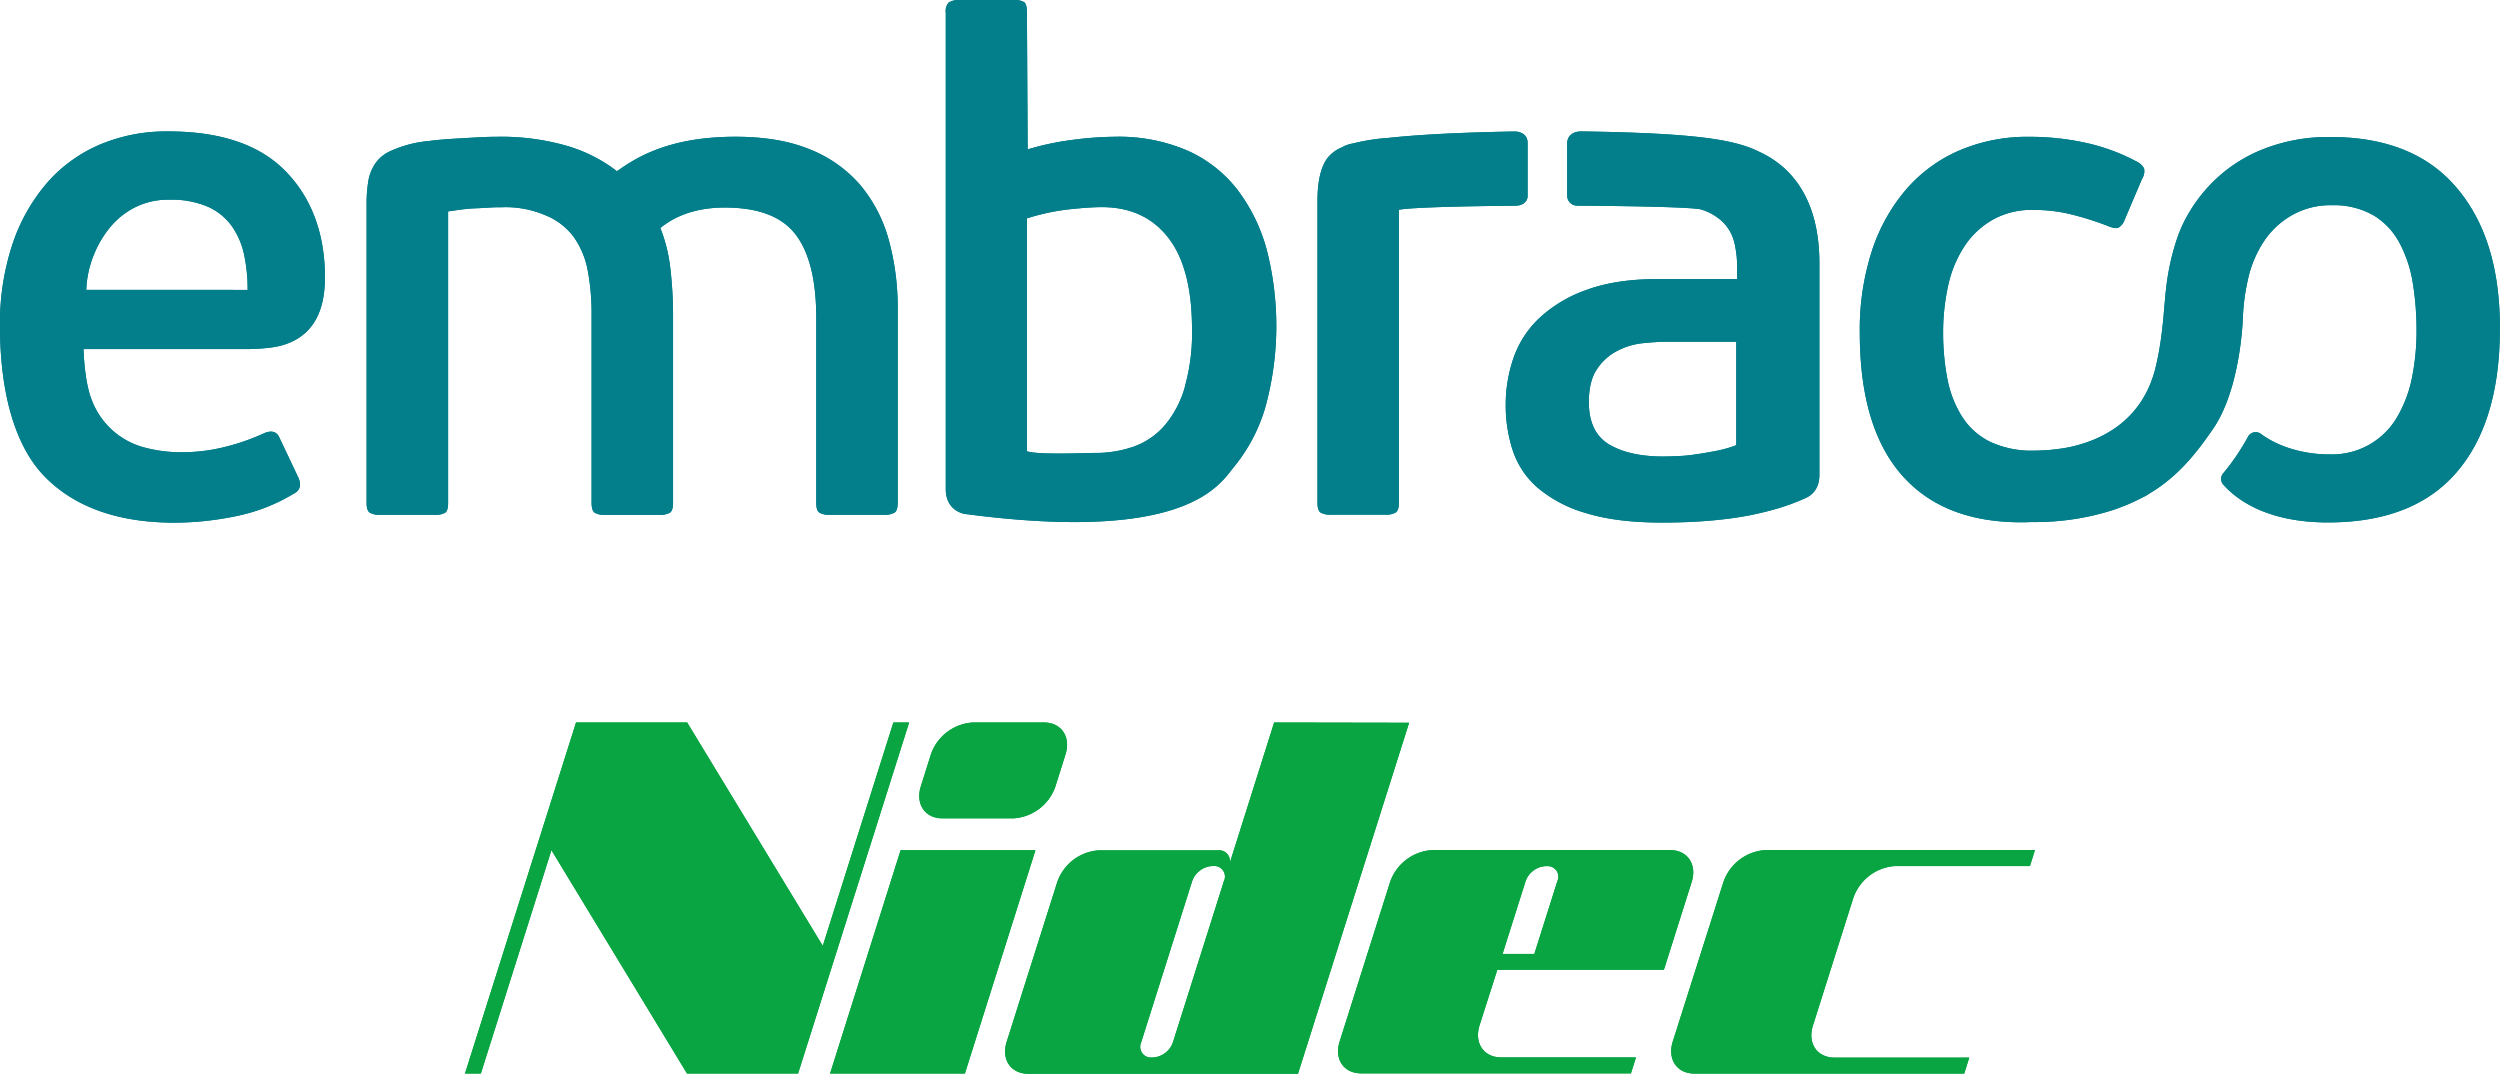 <svg xmlns="http://www.w3.org/2000/svg" viewBox="0 0 708.42 304.24"><defs><style>.cls-1{fill:#037e8b;}.cls-2{fill:#09a542;}</style></defs><g id="Layer_2" data-name="Layer 2"><g id="Camada_1" data-name="Camada 1"><g id="Grupo_580" data-name="Grupo 580"><g id="Grupo_577" data-name="Grupo 577"><g id="Grupo_562" data-name="Grupo 562"><g id="Grupo_551" data-name="Grupo 551"><path id="Caminho_262" data-name="Caminho 262" class="cls-1" d="M243.68,52.32a36.66,36.66,0,0,0-14.22-10c-5.84-2.4-12.85-3.57-21.09-3.57-19.23,0-28.45,6.18-33.54,9.77A42.88,42.88,0,0,0,160,41.15a67.47,67.47,0,0,0-19.33-2.39c-1.59,0-3.51.06-5.78.19s-4.55.25-6.86.4-4.47.33-6.46.6a33.24,33.24,0,0,0-11.23,3,10.12,10.12,0,0,0-4.08,3.51,12.57,12.57,0,0,0-1.89,4.87,38.92,38.92,0,0,0-.49,6.38v84.78c0,1.45.3,2.37.9,2.78a5.28,5.28,0,0,0,2.89.6h15.5a5.29,5.29,0,0,0,3-.6c.54-.41.81-1.33.81-2.78V59.91l3.49-.5c1.39-.19,2.82-.32,4.28-.38s2.84-.13,4.17-.22,2.39-.08,3.18-.08a28.54,28.54,0,0,1,12.28,2.2,18.65,18.65,0,0,1,8.17,6.18,24,24,0,0,1,4,9.56,66.33,66.33,0,0,1,1.09,12.58v53.26c0,1.45.3,2.37.87,2.78a5.21,5.21,0,0,0,2.87.6h15.38a5.71,5.71,0,0,0,3.06-.6c.6-.41.9-1.33.9-2.78V89.61a114.31,114.31,0,0,0-.82-14,44.19,44.19,0,0,0-2.78-11c2.27-1.83,7.75-5.8,18.25-5.8q14.37,0,20.19,7.78T231.3,90.6v51.89c0,1.45.3,2.37.9,2.78a5.28,5.28,0,0,0,2.89.6H250.4a5.74,5.74,0,0,0,3.08-.6c.6-.41.9-1.33.9-2.78V87.63a72.28,72.28,0,0,0-2.59-19.85A41.1,41.1,0,0,0,243.68,52.32Z"/><path id="Caminho_263" data-name="Caminho 263" class="cls-1" d="M47.55,37.24a48.51,48.51,0,0,0-19.1,3.67,41.38,41.38,0,0,0-15,10.78A51.38,51.38,0,0,0,3.6,69,71,71,0,0,0,0,92.48c0,18.76,4.23,34,12.73,42.63s20.76,13,36.8,13a87.9,87.9,0,0,0,17.12-1.8,51.43,51.43,0,0,0,16.51-6.37c1.86-.92,2.31-2.46,1.39-4.58l-5.39-11.38c-.77-1.71-2.24-2.11-4.38-1.19a60.85,60.85,0,0,1-10.74,3.78,49.47,49.47,0,0,1-12.53,1.58,39.93,39.93,0,0,1-10.76-1.39,21.85,21.85,0,0,1-14.69-13.26c-1.47-3.51-2.22-9.41-2.39-14.58H70s6.44,0,10.08-1.11c10.85-3.17,12-13.24,12-19.3,0-12.59-4-22.41-10.67-29.47Q70.41,37.22,47.55,37.24ZM24.45,82.13a28.76,28.76,0,0,1,2-9.56,29.24,29.24,0,0,1,4.77-8.19,22,22,0,0,1,7.17-5.69,20.74,20.74,0,0,1,9.54-2.1,26.21,26.21,0,0,1,11,2,16.77,16.77,0,0,1,6.75,5.48,22,22,0,0,1,3.49,8.08,47.21,47.21,0,0,1,1,10Z"/><path id="Caminho_264" data-name="Caminho 264" class="cls-1" d="M350.77,53.92a36.92,36.92,0,0,0-14.11-11.17,49.1,49.1,0,0,0-20.6-4,96.21,96.21,0,0,0-12.23.9,77.41,77.41,0,0,0-12.62,2.68L291,3.62c0-1.61-.25-2.59-.77-3a5.13,5.13,0,0,0-2.95-.6h-15.4a5.06,5.06,0,0,0-3.06.71A3.65,3.65,0,0,0,268,3.62v135c0,6.25,5.34,7,5.34,7,63.36,8.43,72.36-8.49,76.4-13.41a47.56,47.56,0,0,0,9.05-17.66A87,87,0,0,0,359,70.94,49.71,49.71,0,0,0,350.77,53.92Zm-15,55.67a29,29,0,0,1-5.58,10.78,21,21,0,0,1-8.7,6.1,32.43,32.43,0,0,1-11.3,1.88c-2.67,0-16,.6-19.18-.47v-66a61.82,61.82,0,0,1,12.19-2.59c3.87-.41,6.86-.6,9-.6,8,0,14.26,2.84,18.78,8.58s6.8,14.42,6.8,26.13A55,55,0,0,1,335.73,109.59Z"/><path id="Caminho_265" data-name="Caminho 265" class="cls-1" d="M498.48,43c-6.91-3.45-18-5.29-50.32-5.76-4.22,0-4.07,3.32-4.07,3.32V55.59A2.84,2.84,0,0,0,447,58.28c34.93.24,35.1,1.11,35.1,1.11a14.89,14.89,0,0,1,6.26,3.7,12.13,12.13,0,0,1,3.08,5.58,28.92,28.92,0,0,1,.8,7v3.4H470c-8,0-14.69,1-20.19,3a38.11,38.11,0,0,0-13.41,7.88,28.19,28.19,0,0,0-7.47,11.35,40.42,40.42,0,0,0-2.26,13.48,41,41,0,0,0,2,12.87,23.88,23.88,0,0,0,7.07,10.57,36.77,36.77,0,0,0,13.71,7.18q8.64,2.7,21.78,2.68c3.16,0,6.52-.09,10-.3s7.07-.56,10.65-1.09a86.9,86.9,0,0,0,10.44-2.21,62.66,62.66,0,0,0,9.45-3.4c2.5-1.2,3.79-3.4,3.79-6.59V74.67q0-17.6-9.65-26.74A28.15,28.15,0,0,0,498.48,43ZM492,126.15a32.64,32.64,0,0,1-5.66,1.61c-2.06.4-4,.75-5.87,1a42.47,42.47,0,0,1-5.28.49c-1.65.07-2.95.11-3.87.11-6.35,0-11.49-1.13-15.31-3.4s-5.78-6.25-5.78-12q0-6,2.31-9.37a15.3,15.3,0,0,1,5.75-5.17,19.83,19.83,0,0,1,7.36-2.18,68,68,0,0,1,7.27-.41H492Z"/><path id="Caminho_266" data-name="Caminho 266" class="cls-1" d="M696.19,53.28Q684,38.81,660.3,38.82a50.3,50.3,0,0,0-19.57,3.68,42.12,42.12,0,0,0-15.2,10.67A43.73,43.73,0,0,0,618.81,63c-1.15,2.24-4,9.11-5.09,19.46-.62,5.76-.81,12.81-2.82,21.35-3.72,15.87-16.15,21.24-25,23a52.39,52.39,0,0,1-9.44.88,27.61,27.61,0,0,1-12.72-2.59,20,20,0,0,1-7.85-7.18,31.36,31.36,0,0,1-4.09-10.68,69.8,69.8,0,0,1-1.18-13.06,61,61,0,0,1,1.39-13.07,33,33,0,0,1,4.48-11.06,23.46,23.46,0,0,1,8-7.68,22.36,22.36,0,0,1,11.61-2.89,44.48,44.48,0,0,1,11,1.31A88.86,88.86,0,0,1,597,63.91c1.58.68,2.67.87,3.29.6a3.88,3.88,0,0,0,1.67-2l5-11.77a4,4,0,0,0,.6-3,4.68,4.68,0,0,0-2.18-2,56.16,56.16,0,0,0-14.41-5.28,73.66,73.66,0,0,0-15.81-1.69,49.05,49.05,0,0,0-20,3.89A41.74,41.74,0,0,0,540,53.85a51.12,51.12,0,0,0-9.66,17.54A72.71,72.71,0,0,0,527,94.21q0,26.73,11.82,40.3T573,148c.94,0,1.95-.05,2.93-.07v0a72.55,72.55,0,0,0,23.12-3.5c1-.35,2-.75,3.06-1.14l.68-.28c1-.42,1.93-.85,2.89-1.32l.86-.43c.53-.28,1.09-.54,1.64-.83a6.52,6.52,0,0,0,.67-.45c8.53-5,13.81-12,18.26-18.46,7.92-11.51,8.45-31.51,8.45-31.51l0,0A58.87,58.87,0,0,1,637,79.18a31.61,31.61,0,0,1,4.66-11,23.4,23.4,0,0,1,8-7.31,22.09,22.09,0,0,1,11.13-2.72A22.63,22.63,0,0,1,672.54,61a20.14,20.14,0,0,1,7.35,7.73A36.33,36.33,0,0,1,683.68,80a83.3,83.3,0,0,1,1.09,13.65A66.53,66.53,0,0,1,683.48,107a35.8,35.8,0,0,1-4.17,11.12,21.28,21.28,0,0,1-19.37,10.63s-10.72.43-19.19-5.73v0a2.46,2.46,0,0,0-3.47.34,2.66,2.66,0,0,0-.29.45l0,0a64,64,0,0,1-6.84,10.12h0a2.45,2.45,0,0,0-.06,3.48l0,0c3.76,4.22,12.36,10.63,29.58,10.63q24.25,0,36.49-14.26t12.23-40.76Q708.44,67.73,696.19,53.28Z"/><path id="Caminho_267" data-name="Caminho 267" class="cls-1" d="M432.88,55.67V40.53c0-3.32-3.59-3.27-3.66-3.27-17.07.3-28.23,1-35.5,1.79a57.45,57.45,0,0,0-10.35,1.61,8.89,8.89,0,0,0-3.1,1.09A10,10,0,0,0,376,45c-1.78,2.58-2.67,6.56-2.67,11.87v85.59c0,1.45.29,2.37.89,2.78a5.28,5.28,0,0,0,2.89.6h15.32a5.66,5.66,0,0,0,3.05-.6c.6-.41.92-1.33.92-2.78v-83s2.12-.9,32.75-1.16C432.88,58.32,432.88,55.67,432.88,55.67Z"/></g><g id="Grupo_552" data-name="Grupo 552"><path id="Caminho_268" data-name="Caminho 268" class="cls-2" d="M267,231.89h20.23a13.43,13.43,0,0,0,11.85-9.06l2.85-9.05c1.58-5-1.18-9.05-6.1-9.05H275.63a13.44,13.44,0,0,0-11.85,9.05l-2.85,9.05C259.35,227.82,262.11,231.89,267,231.89Z"/><path id="Caminho_269" data-name="Caminho 269" class="cls-2" d="M361.05,204.73l-12.79,40.49a3.05,3.05,0,0,0-1.5-4,3,3,0,0,0-1.42-.27H311.41A13.41,13.41,0,0,0,299.57,250l-14.32,45.23c-1.58,5,1.18,9.05,6.14,9.05h76.42l31.49-99.48Zm-14.25,45-14.43,45.62a6.42,6.42,0,0,1-5.65,4.31h-.42a3,3,0,0,1-3.19-2.89,3,3,0,0,1,.27-1.42l14.43-45.63a6.42,6.42,0,0,1,5.65-4.31h.43a3,3,0,0,1,2.91,4.32Z"/><path id="Caminho_270" data-name="Caminho 270" class="cls-2" d="M424.29,274.81H471.5l7.87-24.88c1.58-5-1.19-9.05-6.14-9.05H405.79a13.5,13.5,0,0,0-11.88,9.05L379.6,295.16c-1.58,5,1.18,9,6.14,9h76.42l1.43-4.53h-38.2c-4.95,0-7.69-4.07-6.14-9.05Zm8-25.06a6.4,6.4,0,0,1,5.65-4.31h.43a3,3,0,0,1,2.91,4.31l-6.5,20.56h-9Z"/><path id="Caminho_271" data-name="Caminho 271" class="cls-2" d="M525.17,254.46A13.46,13.46,0,0,1,537,245.41h38.22l1.42-4.53H500.23a13.49,13.49,0,0,0-11.87,9.06L474,295.16c-1.58,5,1.19,9.06,6.14,9.06H556.6l1.43-4.53H519.86c-5,0-7.69-4.07-6.14-9.05Z"/><path id="Caminho_272" data-name="Caminho 272" class="cls-2" d="M253.15,204.73l-20,63.3-38.43-63.3H163.23l-31.47,99.48h4.5l20-63.3,38.42,63.3h31.47l31.47-99.48Z"/><path id="Caminho_273" data-name="Caminho 273" class="cls-2" d="M255.21,240.91l-20,63.3h38.21l20-63.3Z"/></g></g><g id="Grupo_576" data-name="Grupo 576"><g id="Grupo_551-2" data-name="Grupo 551-2"><path id="Caminho_262-2" data-name="Caminho 262-2" class="cls-1" d="M243.68,52.32a36.66,36.66,0,0,0-14.22-10c-5.84-2.4-12.85-3.57-21.09-3.57-19.23,0-28.45,6.18-33.54,9.77A42.88,42.88,0,0,0,160,41.15a67.47,67.47,0,0,0-19.33-2.39c-1.59,0-3.51.06-5.78.19s-4.55.25-6.86.4-4.47.33-6.46.6a33.24,33.24,0,0,0-11.23,3,10.12,10.12,0,0,0-4.08,3.51,12.57,12.57,0,0,0-1.89,4.87,38.92,38.92,0,0,0-.49,6.38v84.78c0,1.45.3,2.37.9,2.78a5.28,5.28,0,0,0,2.89.6h15.5a5.29,5.29,0,0,0,3-.6c.54-.41.81-1.33.81-2.78V59.91l3.49-.5c1.39-.19,2.82-.32,4.28-.38s2.84-.13,4.17-.22,2.39-.08,3.18-.08a28.54,28.54,0,0,1,12.28,2.2,18.65,18.65,0,0,1,8.17,6.18,24,24,0,0,1,4,9.56,66.33,66.33,0,0,1,1.09,12.58v53.26c0,1.45.3,2.37.87,2.78a5.21,5.21,0,0,0,2.87.6h15.38a5.71,5.71,0,0,0,3.06-.6c.6-.41.9-1.33.9-2.78V89.61a114.31,114.31,0,0,0-.82-14,44.19,44.19,0,0,0-2.78-11c2.27-1.83,7.75-5.8,18.25-5.8q14.37,0,20.19,7.78T231.3,90.6v51.89c0,1.45.3,2.37.9,2.78a5.28,5.28,0,0,0,2.89.6H250.4a5.74,5.74,0,0,0,3.08-.6c.6-.41.9-1.33.9-2.78V87.63a72.28,72.28,0,0,0-2.59-19.85A41.1,41.1,0,0,0,243.68,52.32Z"/><path id="Caminho_263-2" data-name="Caminho 263-2" class="cls-1" d="M47.55,37.24a48.51,48.51,0,0,0-19.1,3.67,41.38,41.38,0,0,0-15,10.78A51.38,51.38,0,0,0,3.6,69,71,71,0,0,0,0,92.48c0,18.76,4.23,34,12.73,42.63s20.76,13,36.8,13a87.9,87.9,0,0,0,17.12-1.8,51.43,51.43,0,0,0,16.51-6.37c1.86-.92,2.31-2.46,1.39-4.58l-5.39-11.38c-.77-1.71-2.24-2.11-4.38-1.19a60.85,60.85,0,0,1-10.74,3.78,49.47,49.47,0,0,1-12.53,1.58,39.93,39.93,0,0,1-10.76-1.39,21.85,21.85,0,0,1-14.69-13.26c-1.47-3.51-2.22-9.41-2.39-14.58H70s6.44,0,10.08-1.11c10.85-3.17,12-13.24,12-19.3,0-12.59-4-22.41-10.67-29.47Q70.41,37.22,47.55,37.24ZM24.45,82.13a28.76,28.76,0,0,1,2-9.56,29.24,29.24,0,0,1,4.77-8.19,22,22,0,0,1,7.17-5.69,20.74,20.74,0,0,1,9.54-2.1,26.21,26.21,0,0,1,11,2,16.77,16.77,0,0,1,6.75,5.48,22,22,0,0,1,3.49,8.08,47.21,47.21,0,0,1,1,10Z"/><path id="Caminho_264-2" data-name="Caminho 264-2" class="cls-1" d="M350.77,53.92a36.92,36.92,0,0,0-14.11-11.17,49.1,49.1,0,0,0-20.6-4,96.21,96.21,0,0,0-12.23.9,77.41,77.41,0,0,0-12.62,2.68L291,3.62c0-1.61-.25-2.59-.77-3a5.13,5.13,0,0,0-2.95-.6h-15.4a5.06,5.06,0,0,0-3.06.71A3.65,3.65,0,0,0,268,3.62v135c0,6.25,5.34,7,5.34,7,63.36,8.43,72.36-8.49,76.4-13.41a47.56,47.56,0,0,0,9.05-17.66A87,87,0,0,0,359,70.94,49.71,49.71,0,0,0,350.77,53.92Zm-15,55.67a29,29,0,0,1-5.58,10.78,21,21,0,0,1-8.7,6.1,32.43,32.43,0,0,1-11.3,1.88c-2.67,0-16,.6-19.18-.47v-66a61.82,61.82,0,0,1,12.19-2.59c3.87-.41,6.86-.6,9-.6,8,0,14.26,2.84,18.78,8.58s6.8,14.42,6.8,26.13A55,55,0,0,1,335.73,109.59Z"/><path id="Caminho_265-2" data-name="Caminho 265-2" class="cls-1" d="M498.48,43c-6.91-3.45-18-5.29-50.32-5.76-4.22,0-4.07,3.32-4.07,3.32V55.59A2.84,2.84,0,0,0,447,58.28c34.93.24,35.1,1.11,35.1,1.11a14.89,14.89,0,0,1,6.26,3.7,12.13,12.13,0,0,1,3.08,5.58,28.92,28.92,0,0,1,.8,7v3.4H470c-8,0-14.69,1-20.19,3a38.11,38.11,0,0,0-13.41,7.88,28.19,28.19,0,0,0-7.47,11.35,40.42,40.42,0,0,0-2.26,13.48,41,41,0,0,0,2,12.87,23.88,23.88,0,0,0,7.07,10.57,36.77,36.77,0,0,0,13.71,7.18q8.64,2.7,21.78,2.68c3.16,0,6.52-.09,10-.3s7.07-.56,10.65-1.09a86.9,86.9,0,0,0,10.44-2.21,62.66,62.66,0,0,0,9.45-3.4c2.5-1.2,3.79-3.4,3.79-6.59V74.67q0-17.6-9.65-26.74A28.15,28.15,0,0,0,498.48,43ZM492,126.15a32.64,32.64,0,0,1-5.66,1.61c-2.06.4-4,.75-5.87,1a42.47,42.47,0,0,1-5.28.49c-1.65.07-2.95.11-3.87.11-6.35,0-11.49-1.13-15.31-3.4s-5.78-6.25-5.78-12q0-6,2.31-9.37a15.3,15.3,0,0,1,5.75-5.17,19.83,19.83,0,0,1,7.36-2.18,68,68,0,0,1,7.27-.41H492Z"/><path id="Caminho_266-2" data-name="Caminho 266-2" class="cls-1" d="M696.19,53.28Q684,38.81,660.3,38.82a50.3,50.3,0,0,0-19.57,3.68,42.12,42.12,0,0,0-15.2,10.67A43.73,43.73,0,0,0,618.81,63c-1.15,2.24-4,9.11-5.09,19.46-.62,5.76-.81,12.81-2.82,21.35-3.72,15.87-16.15,21.24-25,23a52.39,52.39,0,0,1-9.44.88,27.61,27.61,0,0,1-12.72-2.59,20,20,0,0,1-7.85-7.18,31.36,31.36,0,0,1-4.09-10.68,69.8,69.8,0,0,1-1.18-13.06,61,61,0,0,1,1.39-13.07,33,33,0,0,1,4.48-11.06,23.46,23.46,0,0,1,8-7.68,22.36,22.36,0,0,1,11.61-2.89,44.48,44.48,0,0,1,11,1.31A88.86,88.86,0,0,1,597,63.91c1.58.68,2.67.87,3.29.6a3.88,3.88,0,0,0,1.67-2l5-11.77a4,4,0,0,0,.6-3,4.68,4.68,0,0,0-2.18-2,56.16,56.16,0,0,0-14.41-5.28,73.66,73.66,0,0,0-15.81-1.69,49.05,49.05,0,0,0-20,3.89A41.74,41.74,0,0,0,540,53.85a51.12,51.12,0,0,0-9.66,17.54A72.71,72.71,0,0,0,527,94.21q0,26.73,11.82,40.3T573,148c.94,0,1.95-.05,2.93-.07v0a72.55,72.55,0,0,0,23.12-3.5c1-.35,2-.75,3.06-1.14l.68-.28c1-.42,1.93-.85,2.89-1.32l.86-.43c.53-.28,1.09-.54,1.64-.83a6.52,6.52,0,0,0,.67-.45c8.53-5,13.81-12,18.26-18.46,7.92-11.51,8.45-31.51,8.45-31.51l0,0A58.87,58.87,0,0,1,637,79.18a31.61,31.61,0,0,1,4.66-11,23.4,23.4,0,0,1,8-7.31,22.09,22.09,0,0,1,11.13-2.72A22.63,22.63,0,0,1,672.54,61a20.14,20.14,0,0,1,7.35,7.73A36.33,36.33,0,0,1,683.68,80a83.3,83.3,0,0,1,1.09,13.65A66.53,66.53,0,0,1,683.48,107a35.8,35.8,0,0,1-4.17,11.12,21.28,21.28,0,0,1-19.37,10.63s-10.72.43-19.19-5.73v0a2.46,2.46,0,0,0-3.47.34,2.66,2.66,0,0,0-.29.45l0,0a64,64,0,0,1-6.84,10.12h0a2.45,2.45,0,0,0-.06,3.48l0,0c3.76,4.22,12.36,10.63,29.58,10.63q24.25,0,36.49-14.26t12.23-40.76Q708.44,67.73,696.19,53.28Z"/><path id="Caminho_267-2" data-name="Caminho 267-2" class="cls-1" d="M432.88,55.67V40.53c0-3.32-3.59-3.27-3.66-3.27-17.07.3-28.23,1-35.5,1.79a57.45,57.45,0,0,0-10.35,1.61,8.89,8.89,0,0,0-3.1,1.09A10,10,0,0,0,376,45c-1.78,2.58-2.67,6.56-2.67,11.87v85.59c0,1.45.29,2.37.89,2.78a5.28,5.28,0,0,0,2.89.6h15.32a5.66,5.66,0,0,0,3.05-.6c.6-.41.92-1.33.92-2.78v-83s2.12-.9,32.75-1.16C432.88,58.32,432.88,55.67,432.88,55.67Z"/></g><g id="Grupo_552-2" data-name="Grupo 552-2"><path id="Caminho_268-2" data-name="Caminho 268-2" class="cls-2" d="M267,231.89h20.23a13.43,13.43,0,0,0,11.85-9.06l2.85-9.05c1.58-5-1.18-9.05-6.1-9.05H275.63a13.44,13.44,0,0,0-11.85,9.05l-2.85,9.05C259.35,227.82,262.11,231.89,267,231.89Z"/><path id="Caminho_269-2" data-name="Caminho 269-2" class="cls-2" d="M361.05,204.73l-12.79,40.49a3.05,3.05,0,0,0-1.5-4,3,3,0,0,0-1.42-.27H311.41A13.41,13.41,0,0,0,299.57,250l-14.32,45.23c-1.58,5,1.18,9.05,6.14,9.05h76.42l31.49-99.48Zm-14.25,45-14.43,45.62a6.42,6.42,0,0,1-5.65,4.31h-.42a3,3,0,0,1-3.19-2.89,3,3,0,0,1,.27-1.42l14.43-45.63a6.42,6.42,0,0,1,5.65-4.31h.43a3,3,0,0,1,2.91,4.32Z"/><path id="Caminho_270-2" data-name="Caminho 270-2" class="cls-2" d="M424.29,274.81H471.5l7.87-24.88c1.58-5-1.19-9.05-6.14-9.05H405.79a13.5,13.5,0,0,0-11.88,9.05L379.6,295.16c-1.58,5,1.18,9,6.14,9h76.42l1.43-4.53h-38.2c-4.95,0-7.69-4.07-6.14-9.05Zm8-25.06a6.4,6.4,0,0,1,5.65-4.31h.43a3,3,0,0,1,2.91,4.31l-6.5,20.56h-9Z"/><path id="Caminho_271-2" data-name="Caminho 271-2" class="cls-2" d="M525.17,254.46A13.46,13.46,0,0,1,537,245.41h38.22l1.42-4.53H500.23a13.49,13.49,0,0,0-11.87,9.06L474,295.16c-1.58,5,1.19,9.06,6.14,9.06H556.6l1.43-4.53H519.86c-5,0-7.69-4.07-6.14-9.05Z"/><path id="Caminho_272-2" data-name="Caminho 272-2" class="cls-2" d="M253.15,204.73l-20,63.3-38.43-63.3H163.23l-31.47,99.48h4.5l20-63.3,38.42,63.3h31.47l31.47-99.48Z"/><path id="Caminho_273-2" data-name="Caminho 273-2" class="cls-2" d="M255.21,240.91l-20,63.3h38.21l20-63.3Z"/></g></g></g></g></g></g></svg>